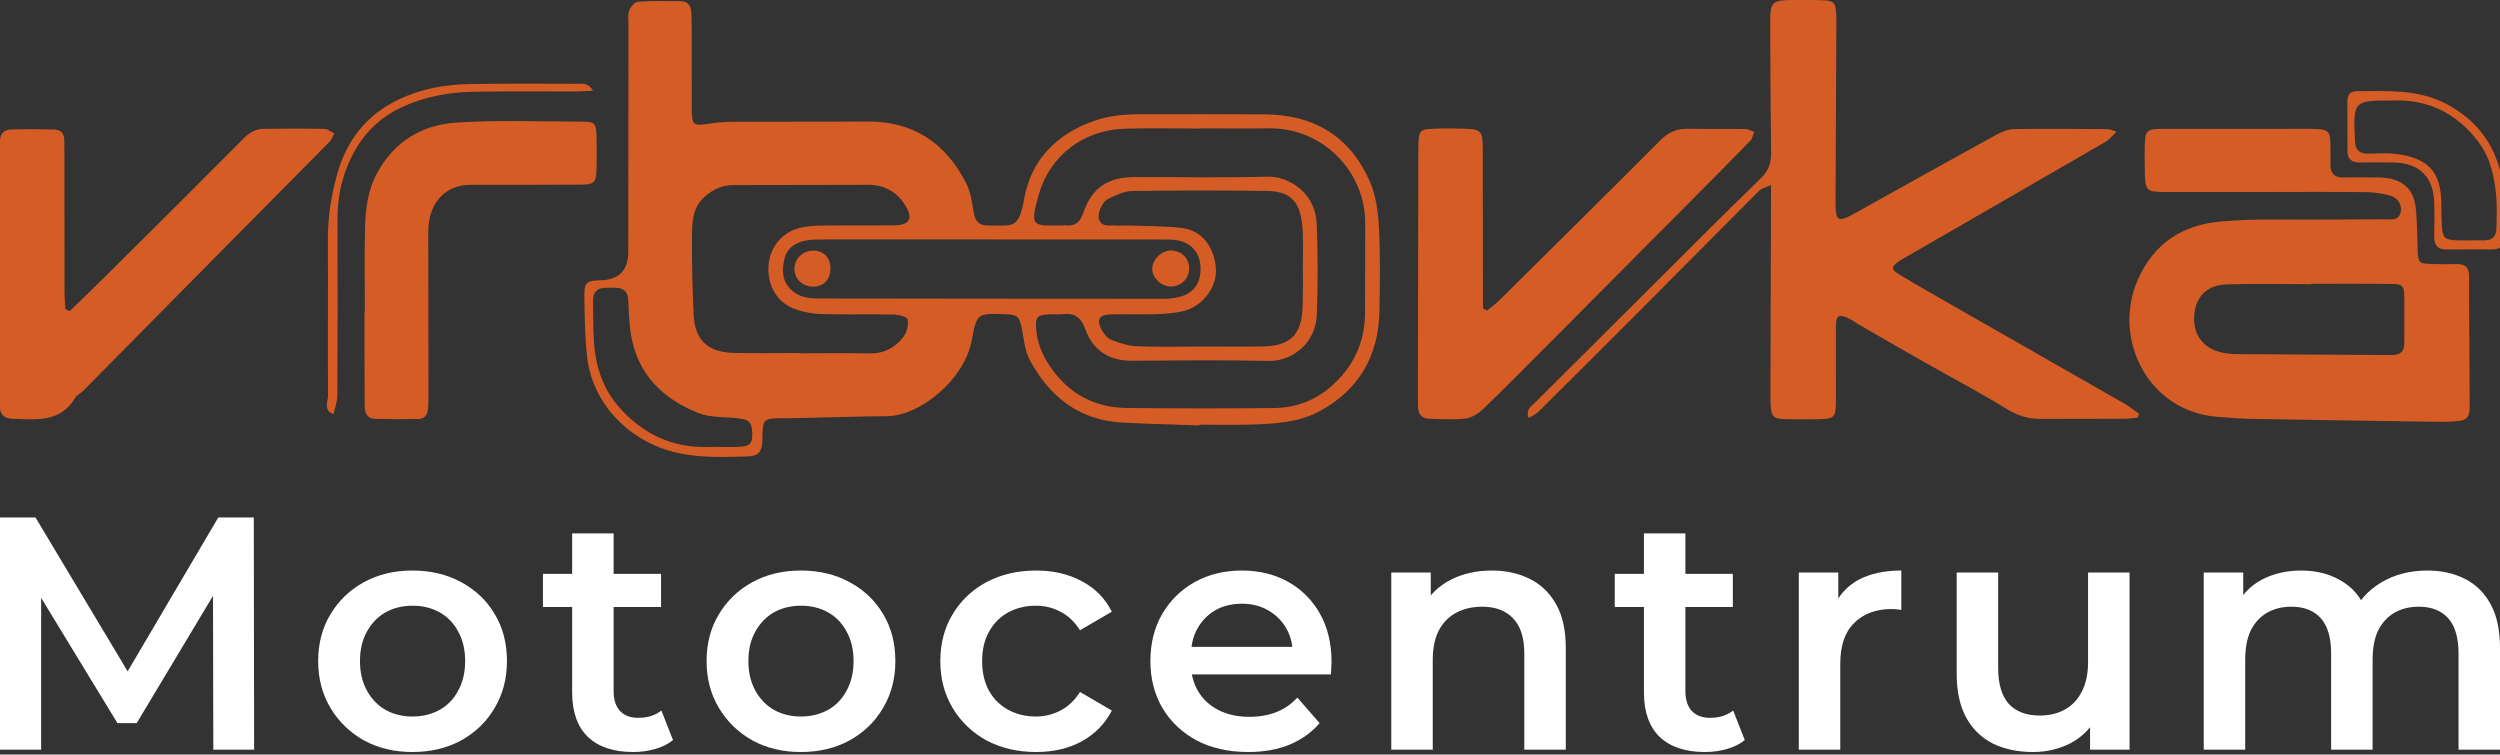 <svg width="222" height="67" viewBox="0 0 222 67" fill="none" xmlns="http://www.w3.org/2000/svg">
<rect x="0" y="0" width="222" height="67" fill="#333333" stroke="none"/>
<g clip-path="url(#clip0_290_13535)">
<path d="M122.447 20.134C122.376 18.781 122.176 17.348 121.641 16.12C119.893 12.115 116.679 10.183 112.323 10.155C108.637 10.128 104.955 10.14 101.27 10.143C99.886 10.143 98.541 10.26 97.2 10.721C93.813 11.887 91.568 14.207 90.953 17.624C90.451 20.424 89.956 20.005 87.716 20.024C86.975 20.03 86.615 19.676 86.483 18.95C86.317 18.052 86.215 17.092 85.812 16.299C84 12.724 81.133 10.758 77.011 10.792C73.071 10.823 69.13 10.792 65.189 10.814C64.427 10.817 63.654 10.875 62.901 10.992C61.575 11.198 61.43 11.097 61.427 9.691C61.424 7.599 61.427 5.51 61.424 3.418C61.421 2.652 61.424 1.887 61.393 1.124C61.369 0.551 61.107 0.118 60.474 0.108C59.197 0.09 57.914 0.068 56.641 0.158C56.361 0.176 56.001 0.61 55.875 0.93C55.736 1.287 55.81 1.733 55.807 2.139C55.801 8.879 55.795 15.619 55.792 22.355C55.792 24 54.976 24.844 53.346 24.887C52.088 24.921 51.879 25.063 51.891 26.284C51.913 28.065 51.937 29.858 52.128 31.627C52.543 35.482 55.266 38.487 58.689 39.779C61.181 40.717 63.82 40.603 66.429 40.527C67.318 40.499 67.601 40.167 67.69 39.312C67.718 39.056 67.69 38.801 67.703 38.545C67.764 37.278 67.863 37.18 69.148 37.137C69.558 37.124 69.97 37.143 70.379 37.133C73.187 37.075 75.999 36.98 78.811 36.955C81.622 36.931 85.615 33.796 86.289 30.231C86.741 27.819 86.772 27.825 89.162 27.896C90.377 27.933 90.531 28.093 90.759 29.274C90.934 30.169 91.005 31.144 91.423 31.925C93.189 35.239 95.85 37.346 99.753 37.533C102.002 37.641 104.251 37.697 106.496 37.776C106.5 37.755 106.5 37.73 106.5 37.709C108.087 37.709 109.674 37.752 111.258 37.697C113.304 37.626 115.374 37.503 117.214 36.5C120.705 34.599 122.416 31.572 122.493 27.637C122.539 25.136 122.576 22.629 122.447 20.134ZM65.654 39.678C64.888 39.715 64.119 39.684 63.168 39.684C59.911 39.85 57.077 38.644 54.847 36.005C53.435 34.331 52.86 32.359 52.731 30.234C52.66 29.065 52.688 27.887 52.657 26.715C52.635 25.952 53.014 25.582 53.752 25.552C54.06 25.539 54.367 25.546 54.675 25.555C55.422 25.57 55.77 25.945 55.795 26.702C55.828 27.665 55.865 28.64 56.01 29.591C56.561 33.175 58.809 35.411 62.036 36.684C63.094 37.1 64.353 37.011 65.519 37.143C66.531 37.254 66.764 37.484 66.798 38.456C66.829 39.37 66.604 39.635 65.654 39.678ZM80.238 29.898C79.503 30.864 78.503 31.415 77.205 31.387C75.162 31.341 73.117 31.375 71.071 31.375V31.347C69.078 31.347 67.084 31.393 65.094 31.335C62.833 31.27 61.698 30.172 61.593 27.936C61.486 25.595 61.427 23.248 61.449 20.907C61.461 19.701 61.507 18.446 62.522 17.517C63.273 16.831 64.119 16.434 65.146 16.434C69.133 16.428 73.117 16.415 77.103 16.412C78.546 16.412 79.675 17.052 80.407 18.267C81.096 19.412 80.773 19.987 79.438 20.008C77.242 20.048 75.042 19.996 72.846 20.036C71.569 20.058 70.336 20.187 69.321 21.187C67.506 22.977 68.013 26.376 70.357 27.345C71.136 27.668 72.022 27.853 72.868 27.883C75.012 27.957 77.159 27.883 79.306 27.927C79.761 27.936 80.555 28.133 80.598 28.357C80.693 28.837 80.54 29.498 80.238 29.898ZM72.871 26.505C71.945 26.505 71.059 26.471 70.302 25.773C69.407 24.955 69.422 23.964 69.668 22.955C69.896 22.02 70.634 21.531 71.542 21.362C72.086 21.26 72.658 21.26 73.218 21.26C78.229 21.254 83.237 21.257 88.249 21.257V21.264C93.204 21.264 98.163 21.264 103.122 21.267C103.633 21.267 104.152 21.257 104.648 21.359C105.863 21.614 106.558 22.497 106.607 23.749C106.656 25.099 106.01 26.044 104.749 26.361C104.26 26.484 103.74 26.533 103.236 26.533C93.115 26.533 82.994 26.518 72.871 26.505ZM115.673 27.277C115.58 29.717 114.593 30.71 112.178 30.76C110.286 30.8 108.394 30.769 106.503 30.769V30.775C104.663 30.775 102.82 30.83 100.984 30.747C100.196 30.713 99.391 30.467 98.655 30.166C98.286 30.015 97.966 29.572 97.778 29.185C97.369 28.348 97.625 27.951 98.578 27.92C99.904 27.88 101.236 27.945 102.562 27.899C103.426 27.868 104.309 27.819 105.14 27.61C106.801 27.188 108.078 25.493 107.973 23.875C107.856 22.063 106.844 20.457 104.894 20.239C103.325 20.061 101.738 20.085 100.16 20.027C99.803 20.015 99.44 20.061 99.086 20.03C98.557 19.981 97.905 20.211 97.606 19.532C97.406 19.07 97.809 17.966 98.388 17.674C99.058 17.338 99.806 16.975 100.529 16.963C104.512 16.898 108.499 16.895 112.486 16.954C114.491 16.985 115.362 17.784 115.617 19.793C115.771 20.996 115.691 22.233 115.697 23.454C115.703 24.73 115.719 26.007 115.673 27.277ZM121.216 27.788C121.201 30.437 120.155 32.621 118.161 34.353C116.716 35.608 114.984 36.217 113.098 36.235C108.748 36.278 104.398 36.275 100.049 36.229C97.329 36.202 95.102 35.069 93.487 32.882C92.731 31.861 92.158 30.72 92.032 29.412C91.909 28.13 92.041 27.963 93.281 27.911C93.638 27.896 94.001 27.942 94.355 27.899C95.425 27.767 95.988 28.16 96.376 29.237C97.043 31.086 98.455 32.045 100.501 32.033C104.543 32.005 108.588 31.956 112.627 32.049C114.774 32.095 116.832 30.471 116.931 27.966C117.042 25.266 117.023 22.552 116.922 19.852C116.82 17.209 114.547 15.628 112.507 15.689C108.57 15.806 104.626 15.711 100.686 15.726C98.366 15.739 96.96 16.683 96.197 18.904C95.908 19.75 95.484 20.076 94.659 20.024C94.505 20.015 94.352 20.021 94.198 20.024C91.771 20.033 91.389 20.23 92.245 17.264C93.247 13.785 96.231 11.552 99.849 11.429C102.098 11.355 104.352 11.417 106.604 11.417V11.398C108.601 11.398 110.597 11.429 112.59 11.395C117.518 11.303 121.244 15.283 121.231 19.824C121.225 22.479 121.231 25.136 121.216 27.788Z" fill="#D55D25"/>
<path d="M189.818 37.09C189.418 37.124 189.015 37.183 188.616 37.183C186.108 37.195 183.601 37.189 181.094 37.195C180.048 37.195 179.147 36.887 178.224 36.328C175.699 34.792 173.081 33.405 170.506 31.947C168.645 30.892 166.796 29.815 164.941 28.745C164.723 28.619 164.52 28.456 164.295 28.342C163.268 27.828 163.031 27.954 163.025 29.08C163.009 31.224 163.043 33.368 163.031 35.512C163.022 37.13 162.929 37.21 161.262 37.229C160.392 37.238 159.521 37.244 158.653 37.223C157.423 37.192 157.278 37.038 157.226 35.774C157.208 35.365 157.217 34.956 157.217 34.55C157.232 29.139 157.248 23.727 157.263 18.313C157.263 17.757 157.263 17.203 157.263 16.431C156.799 16.646 156.445 16.708 156.236 16.917C152.606 20.544 148.997 24.195 145.374 27.831C142.463 30.747 139.544 33.654 136.619 36.555C136.385 36.786 136.056 36.924 135.745 37.124C135.474 36.411 135.92 36.134 136.28 35.78C139.747 32.341 143.199 28.886 146.659 25.441C149.865 22.251 153.049 19.036 156.3 15.896C156.995 15.225 157.288 14.548 157.275 13.619C157.229 9.894 157.208 6.165 157.195 2.44C157.189 0.013 157.201 0.01 159.666 0.001C160.33 0.001 160.998 -0.005 161.662 0.016C162.908 0.056 163.015 0.173 163.065 1.468C163.08 1.877 163.065 2.283 163.065 2.692C163.043 7.645 163.012 12.598 162.997 17.547C162.991 19.802 163.086 19.848 165.024 18.766C169.116 16.483 173.207 14.197 177.317 11.943C177.794 11.681 178.369 11.469 178.901 11.46C181.663 11.42 184.426 11.447 187.188 11.466C187.37 11.466 187.548 11.573 187.942 11.7C187.542 12.078 187.305 12.398 186.988 12.582C181.082 16.006 175.166 19.412 169.251 22.823C169.029 22.952 168.802 23.069 168.593 23.217C167.95 23.666 167.916 23.924 168.574 24.324C170.186 25.302 171.832 26.232 173.468 27.17C178.563 30.083 183.663 32.987 188.754 35.903C189.179 36.146 189.554 36.472 189.951 36.758C189.908 36.866 189.864 36.977 189.821 37.084L189.818 37.09Z" fill="#D55D25"/>
<path d="M219.267 28.702C219.258 27.324 219.245 25.945 219.255 24.567C219.261 23.817 218.959 23.423 218.163 23.451C217.449 23.472 216.732 23.463 216.015 23.445C214.776 23.411 214.739 23.358 214.686 22.131C214.637 20.857 214.656 19.578 214.499 18.32C214.311 16.828 213.391 16.003 211.906 15.806C211.45 15.748 210.986 15.76 210.524 15.757C209.706 15.751 208.888 15.748 208.07 15.76C207.3 15.773 206.941 15.394 206.941 14.643C206.941 13.982 206.962 13.318 206.938 12.653C206.901 11.7 206.719 11.503 205.747 11.46C204.83 11.417 203.907 11.444 202.985 11.444C199.456 11.441 195.925 11.438 192.396 11.441C190.489 11.444 190.464 11.478 190.446 13.438C190.44 13.948 190.452 14.459 190.458 14.97C190.486 17.024 190.511 17.052 192.498 17.052C195.414 17.055 198.33 17.052 201.247 17.052V17.046C204.163 17.046 207.079 17.024 209.995 17.061C210.752 17.068 211.533 17.166 212.256 17.372C213.001 17.584 213.345 18.295 213.158 18.926C212.955 19.599 212.37 19.473 211.881 19.476C209.989 19.495 208.094 19.479 206.202 19.498C203.185 19.529 200.151 19.396 197.155 19.673C193.827 19.981 191.27 21.577 189.837 24.847C187.561 30.028 190.692 36.457 196.774 37.001C197.841 37.097 198.915 37.174 199.985 37.195C205.15 37.291 210.312 37.364 215.477 37.441C216.348 37.453 217.221 37.475 218.086 37.41C219.085 37.334 219.31 37.047 219.307 36.051C219.301 33.599 219.279 31.15 219.267 28.702ZM213.505 30.43C213.514 31.206 213.151 31.535 212.385 31.529C207.79 31.498 203.194 31.48 198.595 31.446C198.189 31.443 197.777 31.399 197.377 31.32C195.676 30.978 194.731 29.745 194.845 28.047C194.956 26.382 195.937 25.318 197.694 25.256C200.198 25.17 202.705 25.235 205.209 25.235V25.201C207.51 25.201 209.811 25.189 212.112 25.207C213.422 25.216 213.49 25.287 213.508 26.604C213.524 27.88 213.49 29.154 213.505 30.43Z" fill="#D55D25"/>
<path d="M132.035 27.594C132.404 27.287 132.801 27.007 133.139 26.668C137.923 21.931 142.709 17.2 147.462 12.435C148.17 11.724 148.933 11.414 149.917 11.432C151.606 11.466 153.295 11.432 154.98 11.454C155.251 11.457 155.516 11.626 155.783 11.718C155.663 11.986 155.608 12.309 155.417 12.506C153.928 14.047 152.415 15.566 150.904 17.086C146.419 21.599 141.934 26.112 137.443 30.621C135.542 32.532 133.65 34.448 131.706 36.315C131.291 36.715 130.703 37.094 130.155 37.161C129.097 37.294 128.011 37.214 126.938 37.186C126.261 37.17 125.92 36.783 125.92 36.103C125.92 35.795 125.907 35.491 125.907 35.183C125.92 27.933 125.935 20.685 125.947 13.435C125.947 13.232 125.947 13.025 125.953 12.822C126.006 11.604 126.104 11.475 127.261 11.432C128.233 11.395 129.205 11.398 130.177 11.432C131.466 11.478 131.66 11.681 131.666 12.995C131.681 17.335 131.678 21.673 131.684 26.013C131.684 26.465 131.684 26.918 131.684 27.37C131.801 27.441 131.915 27.514 132.029 27.585L132.035 27.594Z" fill="#D55D25"/>
<path d="M6.197 27.622C7.243 26.604 8.298 25.592 9.335 24.564C13.457 20.467 17.579 16.375 21.677 12.253C22.184 11.743 22.726 11.444 23.418 11.438C25.208 11.42 26.999 11.407 28.789 11.444C29.09 11.45 29.389 11.703 29.69 11.841C29.549 12.093 29.453 12.395 29.256 12.595C26.439 15.456 23.602 18.301 20.779 21.156C16.312 25.672 11.848 30.194 7.382 34.709C7.169 34.925 6.834 35.054 6.69 35.3C5.373 37.555 3.204 37.25 1.116 37.186C0.396 37.164 -0.035 36.826 -0.017 36.048C-0.007 35.639 -0.029 35.233 -0.029 34.823C-0.02 27.677 -0.01 20.534 -0.001 13.388C-0.001 13.133 0.011 12.878 -0.001 12.622C-0.032 11.94 0.303 11.521 0.968 11.5C2.244 11.46 3.524 11.472 4.804 11.5C5.416 11.512 5.724 11.866 5.711 12.49C5.705 12.899 5.721 13.305 5.721 13.714C5.721 17.797 5.721 21.879 5.73 25.964C5.73 26.459 5.782 26.957 5.807 27.453C5.939 27.511 6.071 27.567 6.204 27.625L6.197 27.622Z" fill="#D55D25"/>
<path d="M32.4 27.625C32.4 25.176 32.351 22.725 32.416 20.279C32.459 18.606 32.634 16.954 33.465 15.406C35.012 12.527 37.513 11.066 40.617 10.878C44.287 10.657 47.978 10.792 51.66 10.804C52.839 10.807 52.943 10.946 52.971 12.155C52.992 13.124 52.999 14.093 52.971 15.062C52.94 16.197 52.78 16.381 51.599 16.394C48.581 16.422 45.563 16.403 42.546 16.409C42.087 16.409 41.62 16.391 41.167 16.452C39.402 16.695 38.193 18.095 38.054 20.082C38.002 20.845 38.033 21.611 38.033 22.377C38.036 26.613 38.042 30.846 38.045 35.082C38.045 35.491 38.045 35.9 38.014 36.306C37.974 36.829 37.698 37.195 37.156 37.207C35.88 37.232 34.6 37.232 33.323 37.195C32.502 37.17 32.379 36.552 32.379 35.891C32.376 34.156 32.37 32.421 32.367 30.686C32.367 29.665 32.367 28.646 32.367 27.625C32.376 27.625 32.385 27.625 32.397 27.625H32.4Z" fill="#D55D25"/>
<path d="M52.654 8.06C52.005 8.085 51.525 8.119 51.045 8.122C48.08 8.128 45.111 8.097 42.146 8.143C39.882 8.18 37.682 8.571 35.606 9.555C33.203 10.694 31.681 12.576 30.752 14.997C30.201 16.44 29.964 17.932 29.97 19.485C29.992 24.69 29.986 29.895 29.958 35.1C29.955 35.66 29.737 36.22 29.617 36.78C28.691 36.444 29.131 35.657 29.128 35.091C29.097 30.498 29.143 25.905 29.115 21.313C29.103 19.353 29.398 17.452 29.909 15.579C31.102 11.18 34.133 8.75 38.464 7.808C39.605 7.562 40.795 7.479 41.968 7.461C45.035 7.411 48.105 7.43 51.175 7.442C51.639 7.442 52.202 7.276 52.66 8.064L52.654 8.06Z" fill="#D55D25"/>
<path d="M222.355 18.802H222.306C222.306 18.089 222.383 17.366 222.294 16.665C221.9 13.508 220.439 11.078 217.599 9.426C214.954 7.885 212.118 8.088 209.269 8.097C208.694 8.1 208.451 8.436 208.451 8.977C208.451 10.454 208.454 11.93 208.454 13.407C208.454 14.108 208.82 14.425 209.503 14.425C210.521 14.422 211.545 14.404 212.564 14.428C214.828 14.483 216.067 15.686 216.154 17.926C216.194 18.944 216.178 19.965 216.16 20.983C216.147 21.719 216.418 22.152 217.212 22.152C218.59 22.146 219.968 22.149 221.349 22.146C222.047 22.143 222.364 21.78 222.355 21.094C222.346 20.331 222.355 19.565 222.355 18.802ZM221.685 20.239C221.678 20.971 221.328 21.365 220.546 21.346C219.728 21.325 218.91 21.371 218.092 21.337C217.086 21.297 216.889 21.088 216.833 20.024C216.79 19.261 216.809 18.495 216.778 17.729C216.673 15.142 215.492 14.01 212.733 13.665C211.924 13.567 211.096 13.638 210.278 13.647C209.521 13.656 209.143 13.293 209.121 12.546C209.121 12.444 209.121 12.339 209.112 12.238C208.952 9.005 209.06 8.891 212.419 8.928C215.529 8.783 218.128 10.005 220.091 12.61C221.186 14.062 221.512 15.751 221.669 17.486C221.749 18.396 221.697 19.319 221.685 20.239Z" fill="#D55D25"/>
<path d="M105.592 23.894C105.571 24.801 104.808 25.493 103.885 25.441C103.057 25.392 102.325 24.663 102.319 23.878C102.313 23.054 103.153 22.233 103.983 22.245C104.949 22.263 105.614 22.943 105.592 23.894Z" fill="#D55D25"/>
<path d="M73.747 23.86C73.744 24.792 73.166 25.422 72.286 25.453C71.332 25.487 70.579 24.826 70.545 23.934C70.508 22.98 71.305 22.214 72.292 22.257C73.181 22.294 73.754 22.922 73.747 23.86Z" fill="#D55D25"/>
<path d="M215.548 50.664C216.805 50.664 217.915 50.909 218.877 51.4C219.859 51.891 220.625 52.647 221.175 53.669C221.725 54.67 222 55.966 222 57.557V66.572H218.318V58.029C218.318 56.634 218.013 55.593 217.404 54.906C216.795 54.218 215.921 53.875 214.782 53.875C213.977 53.875 213.26 54.051 212.632 54.405C212.023 54.758 211.542 55.279 211.188 55.966C210.854 56.654 210.687 57.528 210.687 58.588V66.572H207.005V58.029C207.005 56.634 206.701 55.593 206.092 54.906C205.483 54.218 204.609 53.875 203.47 53.875C202.665 53.875 201.948 54.051 201.319 54.405C200.71 54.758 200.229 55.279 199.876 55.966C199.542 56.654 199.375 57.528 199.375 58.588V66.572H195.692V50.84H199.198V55.024L198.579 53.786C199.11 52.765 199.876 51.989 200.877 51.459C201.899 50.929 203.057 50.664 204.354 50.664C205.827 50.664 207.103 51.027 208.183 51.754C209.283 52.48 210.01 53.58 210.363 55.053L208.92 54.552C209.43 53.374 210.275 52.431 211.453 51.724C212.632 51.017 213.997 50.664 215.548 50.664Z" fill="white"/>
<path d="M180.53 66.778C179.195 66.778 178.016 66.533 176.995 66.042C175.974 65.531 175.178 64.765 174.609 63.744C174.039 62.703 173.754 61.397 173.754 59.826V50.84H177.437V59.325C177.437 60.739 177.751 61.799 178.38 62.506C179.028 63.194 179.941 63.538 181.119 63.538C181.984 63.538 182.73 63.361 183.358 63.007C184.006 62.654 184.507 62.123 184.861 61.416C185.234 60.709 185.42 59.835 185.42 58.794V50.84H189.103V66.572H185.597V62.33L186.216 63.626C185.686 64.647 184.91 65.433 183.889 65.983C182.867 66.513 181.748 66.778 180.53 66.778Z" fill="white"/>
<path d="M159.734 66.572V50.84H163.24V55.171L162.827 53.904C163.299 52.844 164.035 52.038 165.037 51.488C166.058 50.938 167.325 50.664 168.837 50.664V54.169C168.68 54.13 168.533 54.11 168.395 54.11C168.258 54.091 168.12 54.081 167.983 54.081C166.588 54.081 165.479 54.493 164.654 55.318C163.829 56.123 163.416 57.331 163.416 58.942V66.572H159.734Z" fill="white"/>
<path d="M151.402 66.778C149.673 66.778 148.338 66.336 147.395 65.453C146.452 64.549 145.981 63.224 145.981 61.475V47.364H149.664V61.387C149.664 62.133 149.85 62.713 150.223 63.125C150.616 63.538 151.156 63.744 151.844 63.744C152.669 63.744 153.356 63.528 153.906 63.096L154.937 65.718C154.505 66.071 153.975 66.336 153.346 66.513C152.718 66.69 152.069 66.778 151.402 66.778ZM143.389 53.904V50.958H153.876V53.904H143.389Z" fill="white"/>
<path d="M132.472 50.664C133.729 50.664 134.849 50.909 135.831 51.4C136.832 51.891 137.618 52.647 138.187 53.669C138.757 54.67 139.042 55.966 139.042 57.557V66.572H135.359V58.029C135.359 56.634 135.025 55.593 134.358 54.906C133.71 54.218 132.796 53.875 131.618 53.875C130.754 53.875 129.988 54.051 129.32 54.405C128.652 54.758 128.132 55.289 127.759 55.996C127.405 56.683 127.228 57.557 127.228 58.618V66.572H123.546V50.84H127.052V55.083L126.433 53.786C126.983 52.785 127.778 52.019 128.819 51.488C129.88 50.938 131.097 50.664 132.472 50.664Z" fill="white"/>
<path d="M110.847 66.778C109.099 66.778 107.567 66.434 106.251 65.747C104.955 65.04 103.943 64.078 103.217 62.86C102.51 61.642 102.156 60.258 102.156 58.706C102.156 57.135 102.5 55.75 103.187 54.552C103.894 53.335 104.857 52.382 106.074 51.695C107.312 51.007 108.716 50.664 110.287 50.664C111.819 50.664 113.184 50.998 114.382 51.665C115.58 52.333 116.523 53.276 117.21 54.493C117.898 55.711 118.241 57.145 118.241 58.794C118.241 58.952 118.231 59.128 118.212 59.325C118.212 59.521 118.202 59.708 118.182 59.885H105.073V57.439H116.238L114.795 58.205C114.814 57.302 114.628 56.506 114.235 55.819C113.842 55.132 113.302 54.592 112.614 54.199C111.947 53.806 111.171 53.61 110.287 53.61C109.384 53.61 108.588 53.806 107.901 54.199C107.233 54.592 106.703 55.142 106.31 55.849C105.937 56.536 105.75 57.351 105.75 58.294V58.883C105.75 59.826 105.966 60.66 106.398 61.387C106.831 62.114 107.439 62.673 108.225 63.066C109.011 63.459 109.914 63.655 110.935 63.655C111.819 63.655 112.614 63.518 113.322 63.243C114.029 62.968 114.657 62.536 115.207 61.947L117.181 64.215C116.474 65.04 115.58 65.678 114.5 66.13C113.439 66.562 112.222 66.778 110.847 66.778Z" fill="white"/>
<path d="M92.015 66.778C90.365 66.778 88.892 66.434 87.596 65.747C86.319 65.04 85.318 64.078 84.591 62.86C83.864 61.642 83.501 60.258 83.501 58.706C83.501 57.135 83.864 55.75 84.591 54.552C85.318 53.335 86.319 52.382 87.596 51.695C88.892 51.007 90.365 50.664 92.015 50.664C93.547 50.664 94.892 50.978 96.051 51.606C97.229 52.215 98.123 53.119 98.732 54.317L95.904 55.966C95.432 55.22 94.853 54.67 94.165 54.317C93.498 53.963 92.771 53.786 91.985 53.786C91.082 53.786 90.267 53.983 89.54 54.376C88.814 54.768 88.244 55.338 87.832 56.084C87.419 56.811 87.213 57.685 87.213 58.706C87.213 59.727 87.419 60.611 87.832 61.358C88.244 62.084 88.814 62.644 89.54 63.037C90.267 63.429 91.082 63.626 91.985 63.626C92.771 63.626 93.498 63.449 94.165 63.096C94.853 62.742 95.432 62.192 95.904 61.446L98.732 63.096C98.123 64.274 97.229 65.187 96.051 65.835C94.892 66.464 93.547 66.778 92.015 66.778Z" fill="white"/>
<path d="M71.112 66.778C69.501 66.778 68.067 66.434 66.811 65.747C65.554 65.04 64.562 64.078 63.835 62.86C63.108 61.642 62.745 60.258 62.745 58.706C62.745 57.135 63.108 55.75 63.835 54.552C64.562 53.335 65.554 52.382 66.811 51.695C68.067 51.007 69.501 50.664 71.112 50.664C72.742 50.664 74.185 51.007 75.442 51.695C76.719 52.382 77.711 53.325 78.418 54.523C79.144 55.721 79.508 57.115 79.508 58.706C79.508 60.258 79.144 61.642 78.418 62.86C77.711 64.078 76.719 65.04 75.442 65.747C74.185 66.434 72.742 66.778 71.112 66.778ZM71.112 63.626C72.015 63.626 72.82 63.429 73.527 63.037C74.234 62.644 74.784 62.074 75.177 61.328C75.59 60.582 75.796 59.708 75.796 58.706C75.796 57.685 75.59 56.811 75.177 56.084C74.784 55.338 74.234 54.768 73.527 54.376C72.82 53.983 72.025 53.786 71.141 53.786C70.238 53.786 69.433 53.983 68.725 54.376C68.038 54.768 67.488 55.338 67.076 56.084C66.663 56.811 66.457 57.685 66.457 58.706C66.457 59.708 66.663 60.582 67.076 61.328C67.488 62.074 68.038 62.644 68.725 63.037C69.433 63.429 70.228 63.626 71.112 63.626Z" fill="white"/>
<path d="M56.227 66.778C54.499 66.778 53.164 66.336 52.221 65.453C51.278 64.549 50.807 63.224 50.807 61.475V47.364H54.489V61.387C54.489 62.133 54.676 62.713 55.049 63.125C55.442 63.538 55.982 63.744 56.669 63.744C57.494 63.744 58.182 63.528 58.731 63.096L59.763 65.718C59.331 66.071 58.8 66.336 58.172 66.513C57.543 66.69 56.895 66.778 56.227 66.778ZM48.214 53.904V50.958H58.702V53.904H48.214Z" fill="white"/>
<path d="M36.621 66.778C35.011 66.778 33.577 66.434 32.32 65.747C31.063 65.04 30.071 64.078 29.344 62.86C28.618 61.642 28.254 60.258 28.254 58.706C28.254 57.135 28.618 55.75 29.344 54.552C30.071 53.335 31.063 52.382 32.32 51.695C33.577 51.007 35.011 50.664 36.621 50.664C38.251 50.664 39.695 51.007 40.952 51.695C42.228 52.382 43.22 53.325 43.927 54.523C44.654 55.721 45.017 57.115 45.017 58.706C45.017 60.258 44.654 61.642 43.927 62.86C43.22 64.078 42.228 65.04 40.952 65.747C39.695 66.434 38.251 66.778 36.621 66.778ZM36.621 63.626C37.524 63.626 38.33 63.429 39.037 63.037C39.744 62.644 40.294 62.074 40.686 61.328C41.099 60.582 41.305 59.708 41.305 58.706C41.305 57.685 41.099 56.811 40.686 56.084C40.294 55.338 39.744 54.768 39.037 54.376C38.33 53.983 37.534 53.786 36.65 53.786C35.747 53.786 34.942 53.983 34.235 54.376C33.547 54.768 32.997 55.338 32.585 56.084C32.172 56.811 31.966 57.685 31.966 58.706C31.966 59.708 32.172 60.582 32.585 61.328C32.997 62.074 33.547 62.644 34.235 63.037C34.942 63.429 35.737 63.626 36.621 63.626Z" fill="white"/>
<path d="M0 66.572V45.95H3.152L12.167 61.004H10.517L19.385 45.95H22.537L22.566 66.572H18.943L18.913 51.636H19.679L12.137 64.215H10.429L2.769 51.636H3.653V66.572H0Z" fill="white"/>
</g>
<defs>
<clipPath id="clip0_290_13535">
<rect width="222" height="67" fill="white"/>
</clipPath>
</defs>
</svg>

